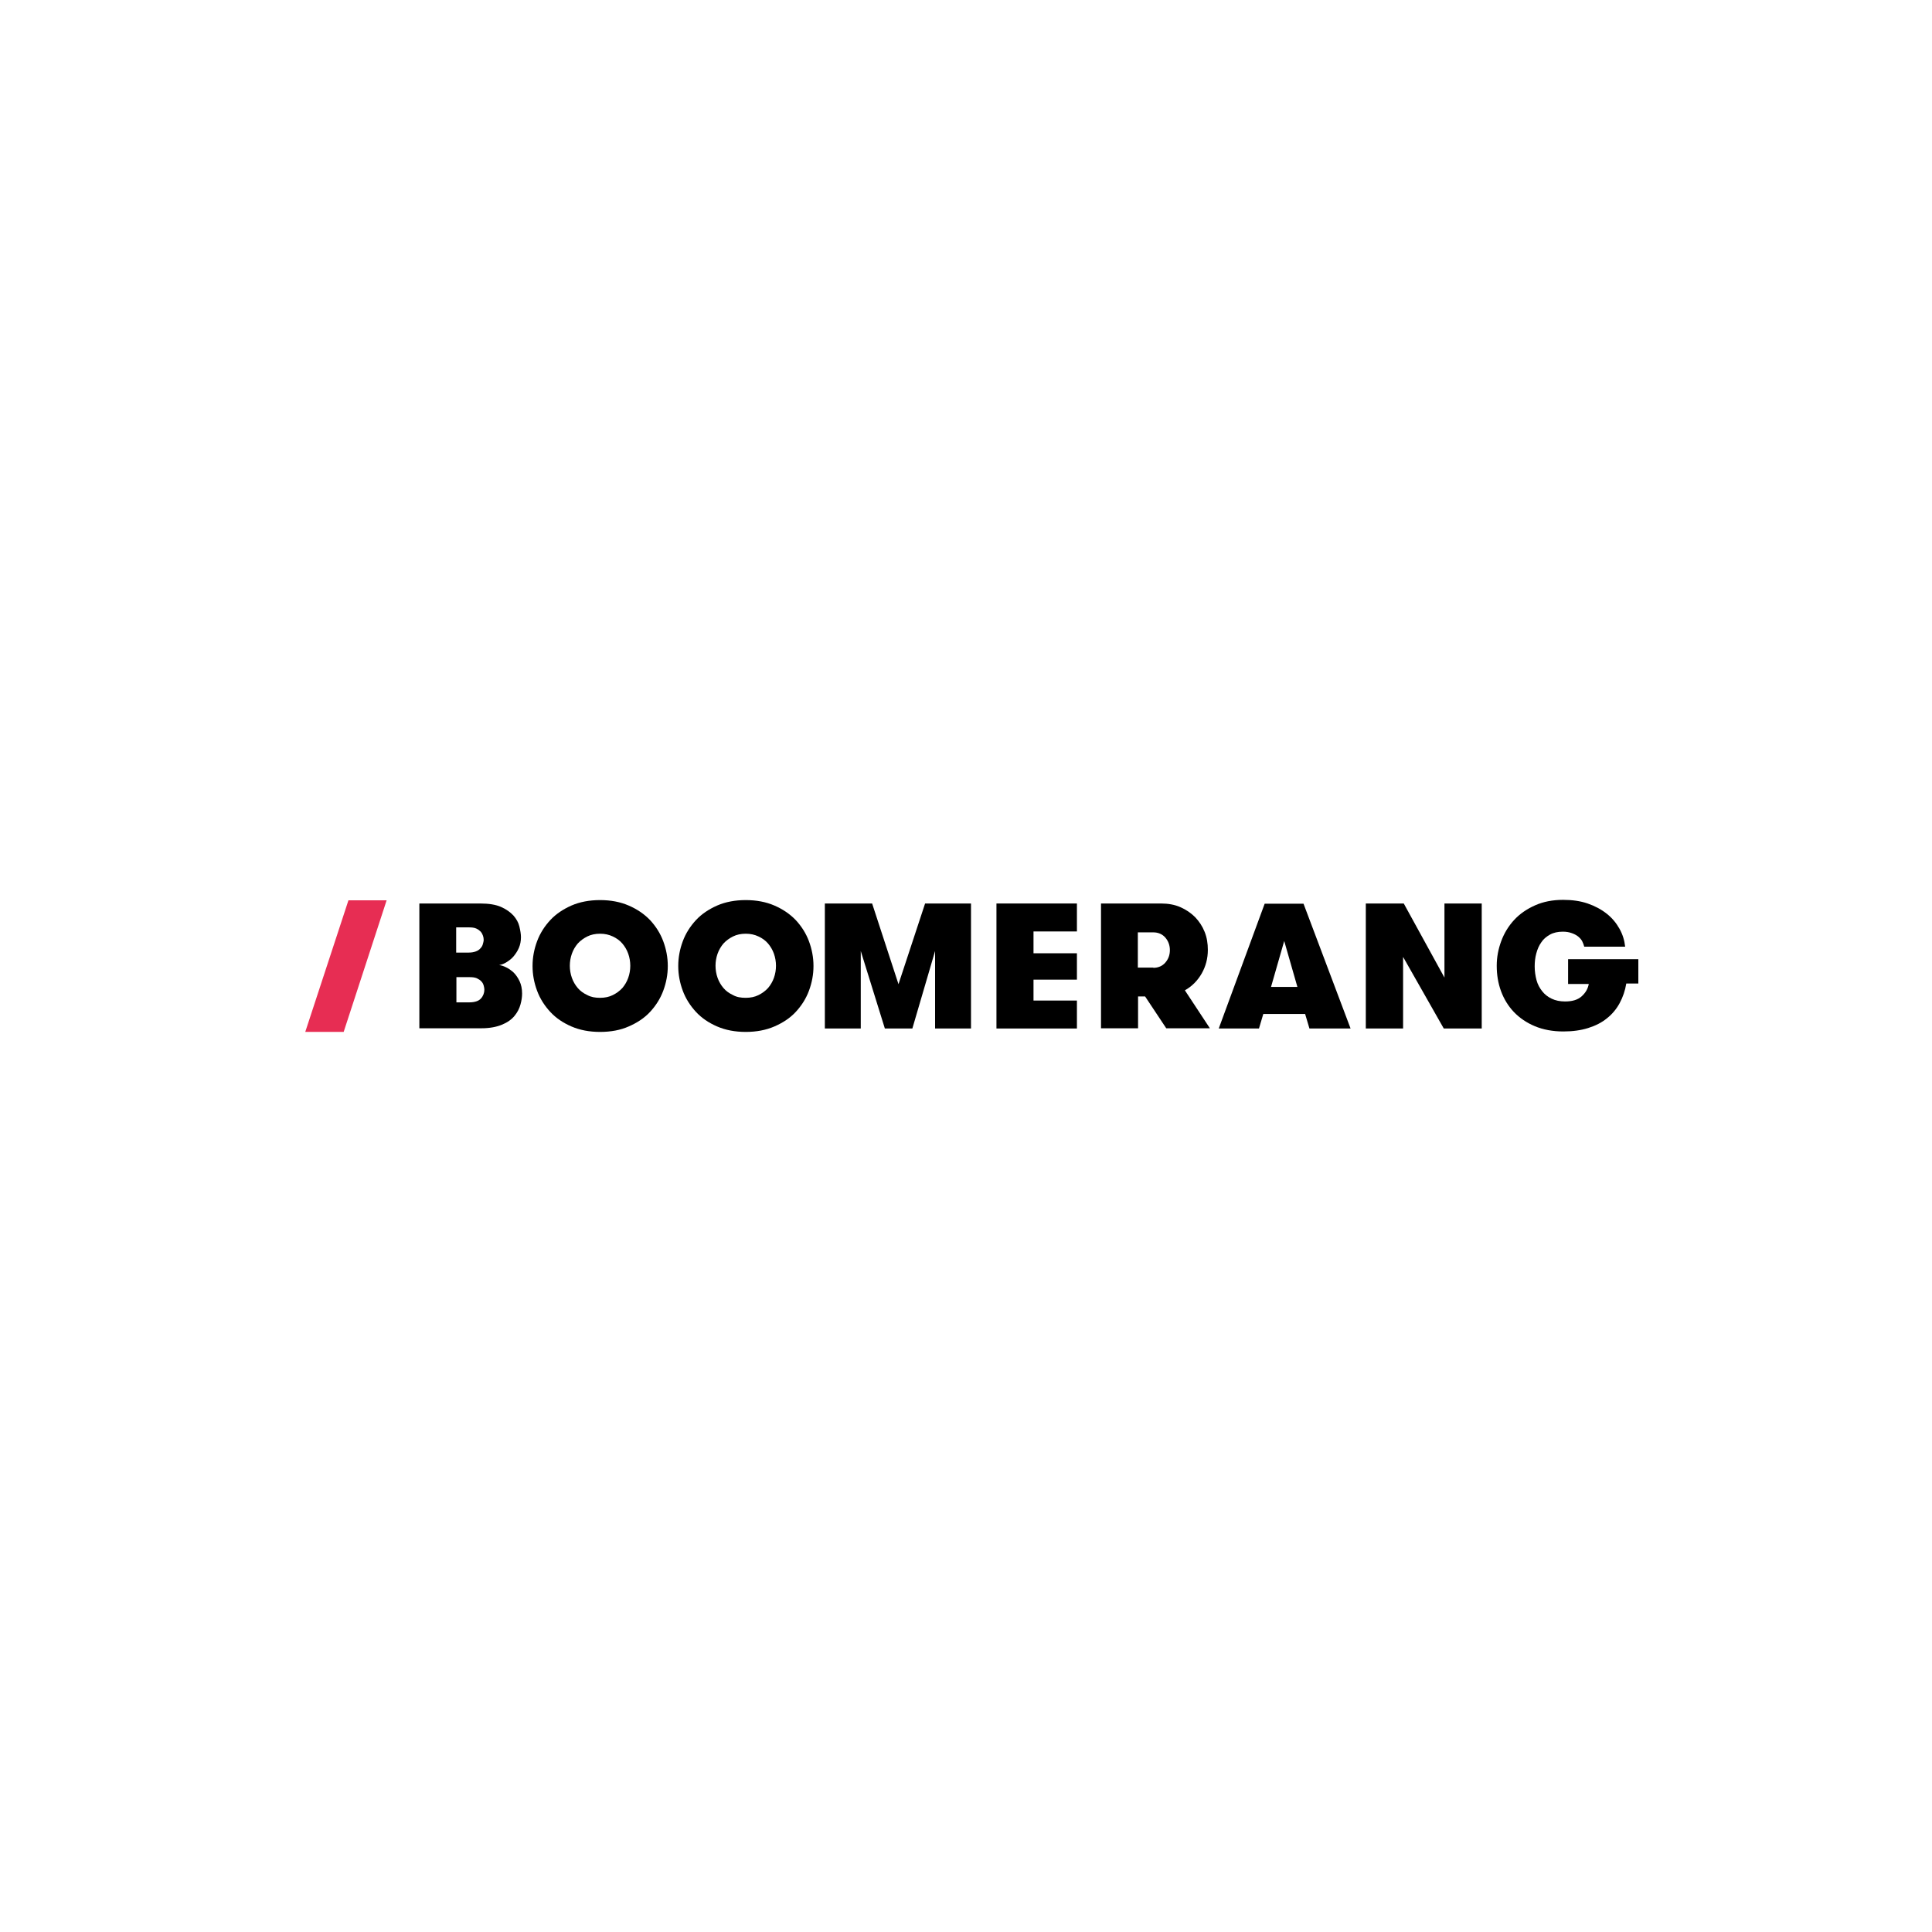 <?xml version="1.0" encoding="utf-8"?>
<!-- Generator: Adobe Illustrator 28.2.0, SVG Export Plug-In . SVG Version: 6.00 Build 0)  -->
<svg version="1.1" xmlns="http://www.w3.org/2000/svg" xmlns:xlink="http://www.w3.org/1999/xlink" x="0px" y="0px"
	 viewBox="0 0 850 850" style="enable-background:new 0 0 850 850;" xml:space="preserve">
<style type="text/css">
	.st0{fill-rule:evenodd;clip-rule:evenodd;fill:#E42313;}
	.st1{fill:#1D1D1B;}
	.st2{fill:#EB6608;}
	.st3{fill:#13100D;}
	.st4{fill:#D31349;}
	.st5{fill:#010101;}
	.st6{fill:#020303;}
	.st7{fill:#E30922;}
	.st8{fill:#FFFFFF;}
	.st9{fill-rule:evenodd;clip-rule:evenodd;fill:#1D1D1B;}
	.st10{fill:#653D2A;}
	.st11{fill:#D4B381;}
	.st12{fill:#CED500;}
	.st13{fill:#8CBD22;}
	.st14{fill:#00A6E6;}
	.st15{fill:#6B3157;}
	.st16{fill:#DF4259;}
	.st17{fill:#A23B58;}
	.st18{fill:#EE7D5B;}
	.st19{fill:#F3985F;}
	.st20{fill:#FFD85C;}
	.st21{fill:#F5B563;}
	.st22{fill:#8A3557;}
	.st23{fill:#C24257;}
	.st24{fill:#7EB7CF;}
	.st25{fill:#716F74;}
	.st26{fill:#E1251B;}
	.st27{fill:#1D1D1C;}
	.st28{fill:#F9E10E;}
	.st29{fill:#FFD83C;}
	.st30{fill:#E20613;}
	.st31{fill-rule:evenodd;clip-rule:evenodd;fill:#E30613;}
	.st32{fill-rule:evenodd;clip-rule:evenodd;fill:#FFFFFF;}
	.st33{fill:#E30613;}
	.st34{fill:#FFFFFF;stroke:#E30613;stroke-width:0.544;stroke-miterlimit:10;}
	.st35{fill:#090908;}
	.st36{fill-rule:evenodd;clip-rule:evenodd;fill:#090908;}
	.st37{fill:#818080;}
	.st38{fill:#E72D53;}
	.st39{fill:#FFEC00;}
	
		.st40{clip-path:url(#SVGID_00000102541452833614299020000016077524797085576097_);fill:url(#SVGID_00000031916738253210878590000003290974804090526641_);}
	.st41{clip-path:url(#SVGID_00000036969993081486692260000012568529916331023774_);fill:#A09400;}
	.st42{clip-path:url(#SVGID_00000036969993081486692260000012568529916331023774_);fill:#A59800;}
	.st43{clip-path:url(#SVGID_00000036969993081486692260000012568529916331023774_);fill:#A99C00;}
	.st44{clip-path:url(#SVGID_00000036969993081486692260000012568529916331023774_);fill:#AD9F00;}
	.st45{clip-path:url(#SVGID_00000177469431131614266600000014526403628869430168_);fill:#A09400;}
	.st46{clip-path:url(#SVGID_00000089556150697542584410000003907824508941501119_);fill:#A09400;}
	.st47{clip-path:url(#SVGID_00000112598541880044104550000001363797770063761300_);fill:#A09400;}
	.st48{clip-path:url(#SVGID_00000161592229213845903380000015367208559870802069_);fill:#A99C00;}
	.st49{clip-path:url(#SVGID_00000161592229213845903380000015367208559870802069_);fill:#A59800;}
	.st50{clip-path:url(#SVGID_00000161592229213845903380000015367208559870802069_);fill:#A09400;}
	.st51{fill:#C7B600;}
	.st52{fill:#61C6EF;}
	.st53{fill:#FFCB00;}
	.st54{fill:none;}
	.st55{fill:#BF0D0D;}
	.st56{fill-rule:evenodd;clip-rule:evenodd;fill:#FDFEFF;}
	.st57{fill-rule:evenodd;clip-rule:evenodd;fill:#FFCB00;}
	.st58{fill:#002F63;}
	.st59{fill:#008FCD;}
	.st60{fill-rule:evenodd;clip-rule:evenodd;fill:#636362;}
	.st61{fill-rule:evenodd;clip-rule:evenodd;fill:#E20613;}
	.st62{fill-rule:evenodd;clip-rule:evenodd;fill:#E32213;}
	.st63{fill:#A5A5A7;}
	.st64{fill:#F07455;}
	.st65{fill:#C80C0F;}
	.st66{fill:#A41008;}
	.st67{fill:#FFFFFF;enable-background:new    ;}
</style>
<g id="fond">
</g>
<g id="colors">
	<g>
		<g>
			<path d="M200.8,429.8V441h5.6c2.5,0,4.2-0.6,5.2-1.7c1-1.1,1.5-2.5,1.5-3.9c0-0.5-0.1-1.1-0.3-1.8c-0.2-0.7-0.5-1.3-1-1.8
				c-0.5-0.6-1.2-1-2-1.4c-0.9-0.4-2-0.5-3.3-0.5H200.8z M206.2,419.1c1.3,0,2.3-0.2,3.1-0.5c0.8-0.3,1.5-0.7,2-1.3
				c0.5-0.5,0.9-1.1,1.1-1.8s0.4-1.4,0.4-2c0-0.6-0.1-1.2-0.3-1.8c-0.2-0.6-0.5-1.2-1-1.8c-0.5-0.5-1.1-1-2-1.4
				c-0.9-0.4-2-0.5-3.4-0.5h-5.4v11.1H206.2z M184.4,397.5h26.9c3.8,0,6.8,0.5,9.1,1.5c2.3,1,4.1,2.3,5.5,3.8
				c1.3,1.5,2.2,3.1,2.6,4.8c0.4,1.7,0.7,3.3,0.7,4.7c0,1.7-0.3,3.3-0.9,4.7c-0.6,1.4-1.4,2.6-2.3,3.7c-0.9,1.1-2,1.9-3.1,2.6
				c-1.1,0.7-2.2,1.1-3.3,1.3c0.9,0.1,1.9,0.4,3.1,1c1.1,0.5,2.2,1.3,3.3,2.3c1,1,1.9,2.3,2.6,3.8c0.7,1.5,1.1,3.3,1.1,5.4
				c0,1.4-0.2,3-0.7,4.8c-0.5,1.8-1.3,3.4-2.6,5c-1.3,1.6-3.1,2.9-5.5,3.9c-2.4,1-5.4,1.6-9.2,1.6h-27.2V397.5z"/>
			<path d="M264,439c2.1,0,4-0.4,5.6-1.2c1.6-0.8,3-1.8,4.2-3.1c1.1-1.3,2-2.8,2.6-4.5c0.6-1.7,0.9-3.5,0.9-5.3s-0.3-3.6-0.9-5.3
				c-0.6-1.7-1.5-3.2-2.6-4.5c-1.1-1.3-2.5-2.3-4.2-3.1s-3.5-1.2-5.6-1.2c-2.1,0-4,0.4-5.6,1.2c-1.6,0.8-3,1.8-4.2,3.1
				c-1.1,1.3-2,2.8-2.6,4.5c-0.6,1.7-0.9,3.5-0.9,5.3s0.3,3.6,0.9,5.3c0.6,1.7,1.5,3.2,2.6,4.5c1.1,1.3,2.5,2.3,4.2,3.1
				C260.1,438.7,261.9,439,264,439 M264,454c-4.7,0-8.9-0.8-12.6-2.4c-3.7-1.6-6.8-3.7-9.3-6.4c-2.5-2.7-4.5-5.8-5.8-9.3
				c-1.3-3.5-2-7.1-2-10.9c0-3.8,0.7-7.4,2-10.9c1.3-3.5,3.3-6.6,5.8-9.3c2.5-2.7,5.7-4.8,9.3-6.4c3.7-1.6,7.9-2.4,12.6-2.4
				c4.7,0,8.9,0.8,12.6,2.4c3.7,1.6,6.8,3.7,9.4,6.4c2.5,2.7,4.5,5.8,5.8,9.3c1.3,3.5,2,7.1,2,10.9c0,3.8-0.7,7.4-2,10.9
				c-1.3,3.5-3.3,6.6-5.8,9.3c-2.5,2.7-5.7,4.8-9.4,6.4C273,453.2,268.8,454,264,454"/>
			<path d="M328.1,439c2.1,0,4-0.4,5.6-1.2c1.6-0.8,3-1.8,4.2-3.1c1.1-1.3,2-2.8,2.6-4.5c0.6-1.7,0.9-3.5,0.9-5.3s-0.3-3.6-0.9-5.3
				c-0.6-1.7-1.5-3.2-2.6-4.5c-1.1-1.3-2.5-2.3-4.2-3.1s-3.5-1.2-5.6-1.2c-2.1,0-4,0.4-5.6,1.2s-3,1.8-4.2,3.1
				c-1.1,1.3-2,2.8-2.6,4.5c-0.6,1.7-0.9,3.5-0.9,5.3s0.3,3.6,0.9,5.3c0.6,1.7,1.5,3.2,2.6,4.5c1.1,1.3,2.5,2.3,4.2,3.1
				C324.1,438.7,326,439,328.1,439 M328.1,454c-4.7,0-8.9-0.8-12.6-2.4c-3.7-1.6-6.8-3.7-9.3-6.4c-2.5-2.7-4.5-5.8-5.8-9.3
				c-1.3-3.5-2-7.1-2-10.9c0-3.8,0.7-7.4,2-10.9c1.3-3.5,3.3-6.6,5.8-9.3c2.5-2.7,5.7-4.8,9.3-6.4c3.7-1.6,7.9-2.4,12.6-2.4
				c4.7,0,8.9,0.8,12.6,2.4c3.7,1.6,6.8,3.7,9.4,6.4c2.5,2.7,4.5,5.8,5.8,9.3c1.3,3.5,2,7.1,2,10.9c0,3.8-0.7,7.4-2,10.9
				c-1.3,3.5-3.3,6.6-5.8,9.3c-2.5,2.7-5.7,4.8-9.4,6.4C337,453.2,332.8,454,328.1,454"/>
		</g>
		<polygon points="427.2,452.5 411.4,452.5 411.4,418.4 401.4,452.5 389.3,452.5 378.7,418.4 378.7,452.5 362.9,452.5 362.9,397.5 
			383.7,397.5 395.3,433 407,397.5 427.2,397.5 		"/>
		<polygon points="454.7,409.8 454.7,419.4 473.8,419.4 473.8,431 454.7,431 454.7,440.2 473.8,440.2 473.8,452.5 438.4,452.5 
			438.4,397.5 473.8,397.5 473.8,409.8 		"/>
		<g>
			<path d="M507.4,425.8c2.2,0,4-0.8,5.3-2.3c1.3-1.5,2-3.3,2-5.5c0-2.1-0.7-4-2-5.5c-1.3-1.5-3.1-2.3-5.3-2.3h-6.8v15.5H507.4z
				 M484.4,397.5h26.4c3.1,0,6,0.5,8.5,1.6c2.5,1.1,4.7,2.6,6.5,4.4c1.8,1.9,3.2,4,4.2,6.5c1,2.5,1.4,5.1,1.4,7.9
				c0,3.8-0.9,7.2-2.7,10.4c-1.8,3.1-4.2,5.6-7.4,7.4l11,16.7h-19.2l-9.3-14h-3.1v14h-16.3V397.5z"/>
		</g>
		<path d="M565,414l-5.8,20.2h11.6L565,414z M576.1,452.5l-1.9-6.4h-18.4l-1.9,6.4h-17.7l20.2-54.9h17.1l20.7,54.9H576.1z"/>
		<polygon points="635.5,430.1 635.5,397.5 651.9,397.5 651.9,452.5 635.2,452.5 617.3,421 617.3,452.5 600.9,452.5 600.9,397.5 
			617.6,397.5 		"/>
		<g>
			<path d="M689.9,422h30.9v10.7h-5.3c-0.5,3.1-1.5,6-2.9,8.6c-1.4,2.6-3.3,4.9-5.6,6.7c-2.3,1.9-5.1,3.3-8.3,4.3
				c-3.2,1-6.8,1.5-10.9,1.5c-4.7,0-8.9-0.8-12.5-2.3c-3.6-1.5-6.7-3.6-9.2-6.2c-2.5-2.6-4.4-5.7-5.7-9.2c-1.3-3.5-1.9-7.3-1.9-11.2
				c0-3.8,0.7-7.4,2-10.9c1.3-3.5,3.2-6.6,5.7-9.3c2.5-2.7,5.6-4.8,9.2-6.4c3.6-1.6,7.7-2.4,12.3-2.4c4,0,7.6,0.5,10.8,1.6
				c3.2,1.1,6,2.6,8.4,4.5c2.4,1.9,4.2,4.1,5.6,6.6c1.4,2.5,2.2,5.1,2.5,7.9h-18c-0.2-0.8-0.5-1.6-0.9-2.4c-0.4-0.8-1.1-1.5-1.8-2.1
				c-0.8-0.6-1.7-1.1-2.9-1.5c-1.1-0.4-2.4-0.6-3.8-0.6c-2.2,0-4.1,0.4-5.7,1.3c-1.6,0.9-2.9,2-3.8,3.4c-1,1.4-1.7,3-2.2,4.9
				c-0.5,1.8-0.7,3.7-0.7,5.7c0,2.1,0.3,4.1,0.8,6c0.5,1.9,1.4,3.5,2.5,4.9c1.1,1.4,2.5,2.5,4.2,3.3c1.7,0.8,3.6,1.2,5.9,1.2
				c3.1,0,5.5-0.7,7.2-2.2c1.7-1.5,2.8-3.3,3.2-5.5h-9.1V422z"/>
		</g>
		<polygon class="st38" points="153.3,396.1 134.3,454 151.2,454 170.1,396.1 		"/>
	</g>
</g>
</svg>
